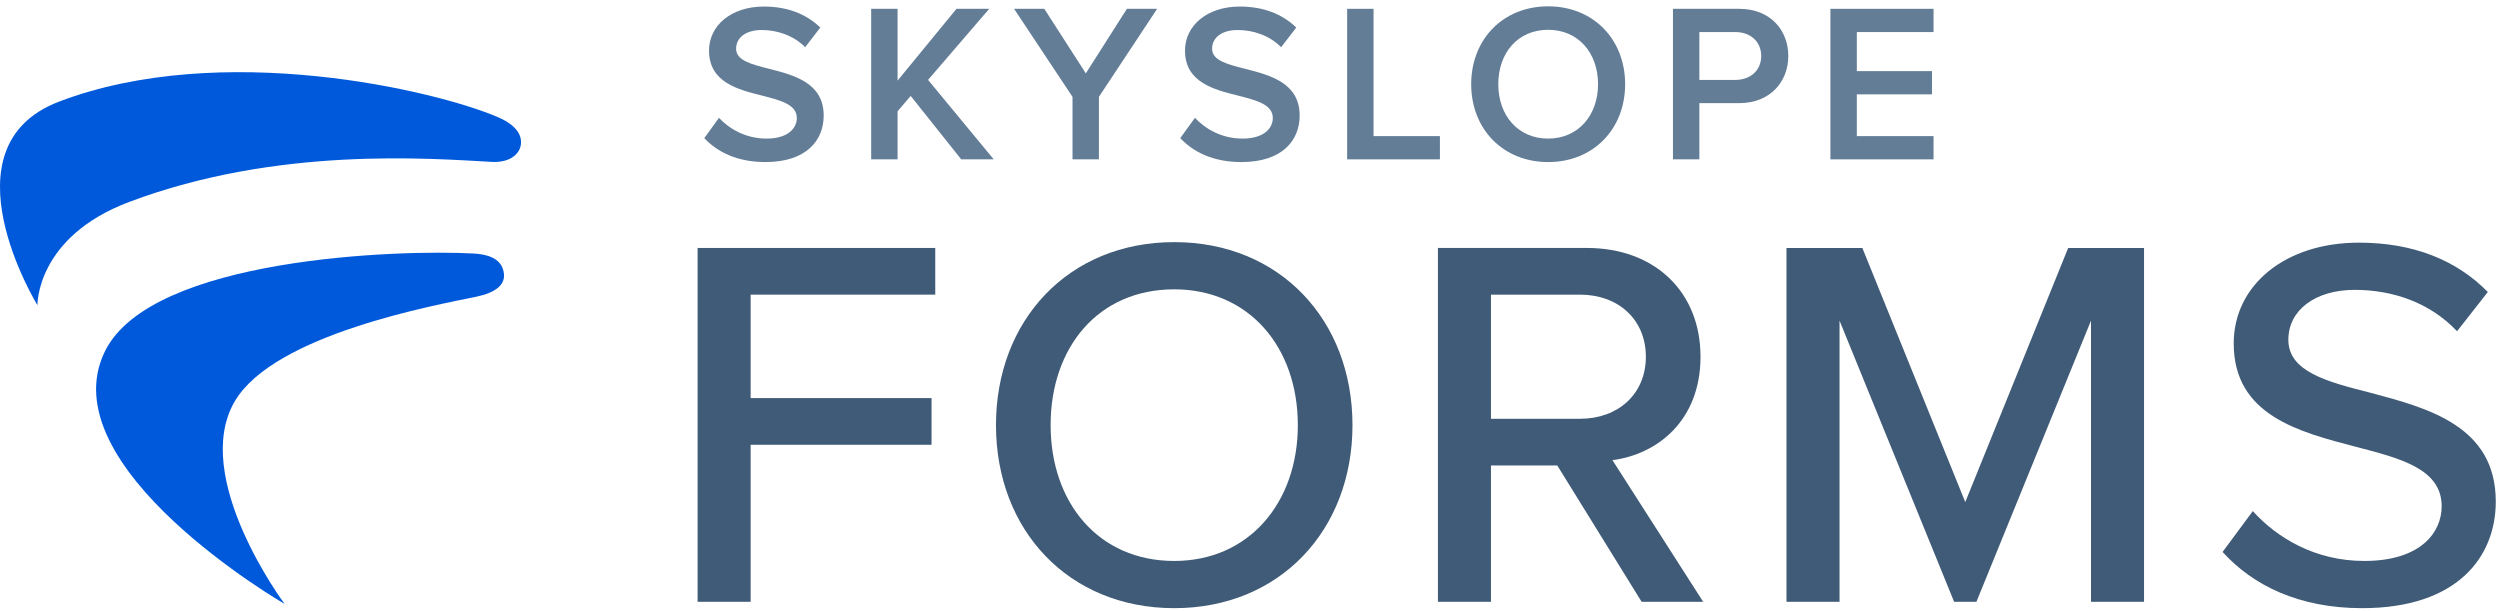 <?xml version="1.0" encoding="UTF-8"?>
<svg width="352px" height="86px" viewBox="0 0 352 86" version="1.1" xmlns="http://www.w3.org/2000/svg" xmlns:xlink="http://www.w3.org/1999/xlink">
    <title>Forms / Lockup / Color</title>
    <g id="Roles-&amp;-Permissions" stroke="none" stroke-width="1" fill="none" fill-rule="evenodd">
        <g id="no-preset-roles---6" transform="translate(-705, -796)">
            <g id="Group-31" transform="translate(705, 796)">
                <polygon id="Fill-1" fill="#3F5B77" points="98.222 34.913 131.685 34.913 131.685 41.485 105.691 41.485 105.691 56.051 131.162 56.051 131.162 62.624 105.691 62.624 105.691 84.733 98.222 84.733"></polygon>
                <path d="M165.332,40.738 C154.65,40.738 147.928,48.881 147.928,59.86 C147.928,70.766 154.65,78.982 165.332,78.982 C175.863,78.982 182.735,70.766 182.735,59.86 C182.735,48.881 175.863,40.738 165.332,40.738 M165.332,34.091 C180.196,34.091 190.429,45.071 190.429,59.86 C190.429,74.651 180.196,85.629 165.332,85.629 C150.467,85.629 140.234,74.651 140.234,59.86 C140.234,45.071 150.467,34.091 165.332,34.091" id="Fill-2" fill="#3F5B77"></path>
                <path d="M222.477,41.485 L209.928,41.485 L209.928,58.964 L222.477,58.964 C227.855,58.964 231.738,55.453 231.738,50.225 C231.738,44.996 227.855,41.485 222.477,41.485 L222.477,41.485 Z M219.265,65.537 L209.928,65.537 L209.928,84.733 L202.459,84.733 L202.459,34.913 L223.447,34.913 C232.934,34.913 239.432,41.038 239.432,50.225 C239.432,59.189 233.382,63.969 227.033,64.79 L239.806,84.733 L231.141,84.733 L219.265,65.537 Z" id="Fill-4" fill="#3F5B77"></path>
                <polygon id="Fill-6" fill="#3F5B77" points="294.412 45.146 278.278 84.734 275.141 84.734 259.007 45.146 259.007 84.734 251.537 84.734 251.537 34.914 262.219 34.914 276.709 70.692 291.2 34.914 301.881 34.914 301.881 84.734 294.412 84.734"></polygon>
                <path d="M317.196,71.961 C320.558,75.695 325.936,78.982 332.882,78.982 C340.949,78.982 343.787,74.874 343.787,71.288 C343.787,66.06 338.111,64.566 331.762,62.923 C323.769,60.831 314.507,58.516 314.507,48.358 C314.507,40.142 321.753,34.165 332.135,34.165 C339.829,34.165 345.879,36.631 350.286,41.112 L345.953,46.639 C342.144,42.606 336.916,40.814 331.537,40.814 C326.011,40.814 322.201,43.651 322.201,47.835 C322.201,52.317 327.579,53.736 333.779,55.305 C341.92,57.471 351.406,60.01 351.406,70.617 C351.406,78.385 346.028,85.629 332.584,85.629 C323.695,85.629 317.196,82.418 312.939,77.713 L317.196,71.961 Z" id="Fill-8" fill="#3F5B77"></path>
                <path d="M101.23,16.59 C102.692,18.146 104.98,19.513 107.935,19.513 C110.986,19.513 112.194,18.019 112.194,16.621 C112.194,14.715 109.938,14.142 107.363,13.475 C103.899,12.617 99.831,11.6 99.831,7.12 C99.831,3.624 102.915,0.922 107.554,0.922 C110.859,0.922 113.528,1.971 115.499,3.878 L113.37,6.643 C111.717,4.99 109.461,4.227 107.236,4.227 C105.044,4.227 103.645,5.277 103.645,6.866 C103.645,8.518 105.806,9.058 108.317,9.694 C111.813,10.583 115.975,11.663 115.975,16.272 C115.975,19.799 113.497,22.819 107.777,22.819 C103.867,22.819 101.04,21.452 99.165,19.448 L101.23,16.59 Z" id="Fill-10" fill="#637D97"></path>
                <polygon id="Fill-12" fill="#637D97" points="128.224 13.507 126.38 15.668 126.38 22.437 122.662 22.437 122.662 1.241 126.38 1.241 126.38 11.346 134.674 1.241 139.283 1.241 130.671 11.25 139.918 22.437 135.342 22.437"></polygon>
                <polygon id="Fill-14" fill="#637D97" points="151.009 13.634 142.779 1.241 147.037 1.241 152.884 10.329 158.668 1.241 162.927 1.241 154.727 13.634 154.727 22.437 151.009 22.437"></polygon>
                <path d="M168.247,16.59 C169.708,18.146 171.997,19.513 174.952,19.513 C178.002,19.513 179.211,18.019 179.211,16.621 C179.211,14.715 176.954,14.142 174.38,13.475 C170.916,12.617 166.848,11.6 166.848,7.12 C166.848,3.624 169.931,0.922 174.57,0.922 C177.876,0.922 180.545,1.971 182.515,3.878 L180.386,6.643 C178.734,4.99 176.477,4.227 174.252,4.227 C172.06,4.227 170.662,5.277 170.662,6.866 C170.662,8.518 172.823,9.058 175.333,9.694 C178.829,10.583 182.992,11.663 182.992,16.272 C182.992,19.799 180.513,22.819 174.793,22.819 C170.884,22.819 168.056,21.452 166.181,19.448 L168.247,16.59 Z" id="Fill-16" fill="#637D97"></path>
                <polygon id="Fill-18" fill="#637D97" points="189.679 1.241 193.397 1.241 193.397 19.164 202.741 19.164 202.741 22.437 189.679 22.437"></polygon>
                <path d="M217.981,4.195 C213.692,4.195 210.958,7.469 210.958,11.855 C210.958,16.208 213.692,19.513 217.981,19.513 C222.24,19.513 225.005,16.208 225.005,11.855 C225.005,7.469 222.24,4.195 217.981,4.195 M217.981,0.891 C224.337,0.891 228.818,5.531 228.818,11.855 C228.818,18.178 224.337,22.819 217.981,22.819 C211.626,22.819 207.145,18.178 207.145,11.855 C207.145,5.531 211.626,0.891 217.981,0.891" id="Fill-20" fill="#637D97"></path>
                <path d="M244.355,4.514 L239.271,4.514 L239.271,11.251 L244.355,11.251 C246.453,11.251 247.978,9.916 247.978,7.882 C247.978,5.849 246.453,4.514 244.355,4.514 L244.355,4.514 Z M235.553,1.241 L244.864,1.241 C249.313,1.241 251.792,4.291 251.792,7.882 C251.792,11.473 249.281,14.523 244.864,14.523 L239.271,14.523 L239.271,22.437 L235.553,22.437 L235.553,1.241 Z" id="Fill-22" fill="#637D97"></path>
                <polygon id="Fill-24" fill="#637D97" points="257.722 1.241 272.245 1.241 272.245 4.514 261.44 4.514 261.44 10.012 272.022 10.012 272.022 13.285 261.44 13.285 261.44 19.164 272.245 19.164 272.245 22.437 257.722 22.437"></polygon>
                <path d="M8.325,14.305 C31.218,5.592 61.427,12.744 70.153,16.517 C72.977,17.739 73.544,19.299 73.319,20.479 C73.065,21.806 71.665,22.924 69.25,22.794 C60.634,22.329 39.107,20.56 18.189,28.434 C5.058,33.377 5.272,42.974 5.272,42.974 C5.272,42.974 -8.419,20.677 8.325,14.305" id="Fill-26" fill="#0059DA"></path>
                <path d="M14.801,49.412 C21.357,36.235 56.313,35.121 66.661,35.694 C69.569,35.855 70.759,36.914 70.952,38.526 C71.14,40.096 69.799,41.203 67.069,41.775 C61.396,42.964 38.642,47.048 33.071,56.478 C26.744,67.191 40.077,85.039 40.077,85.039 C40.077,85.039 6.683,65.727 14.801,49.412" id="Fill-28" fill="#0059DA"></path>
            </g>
        </g>
    </g>
</svg>